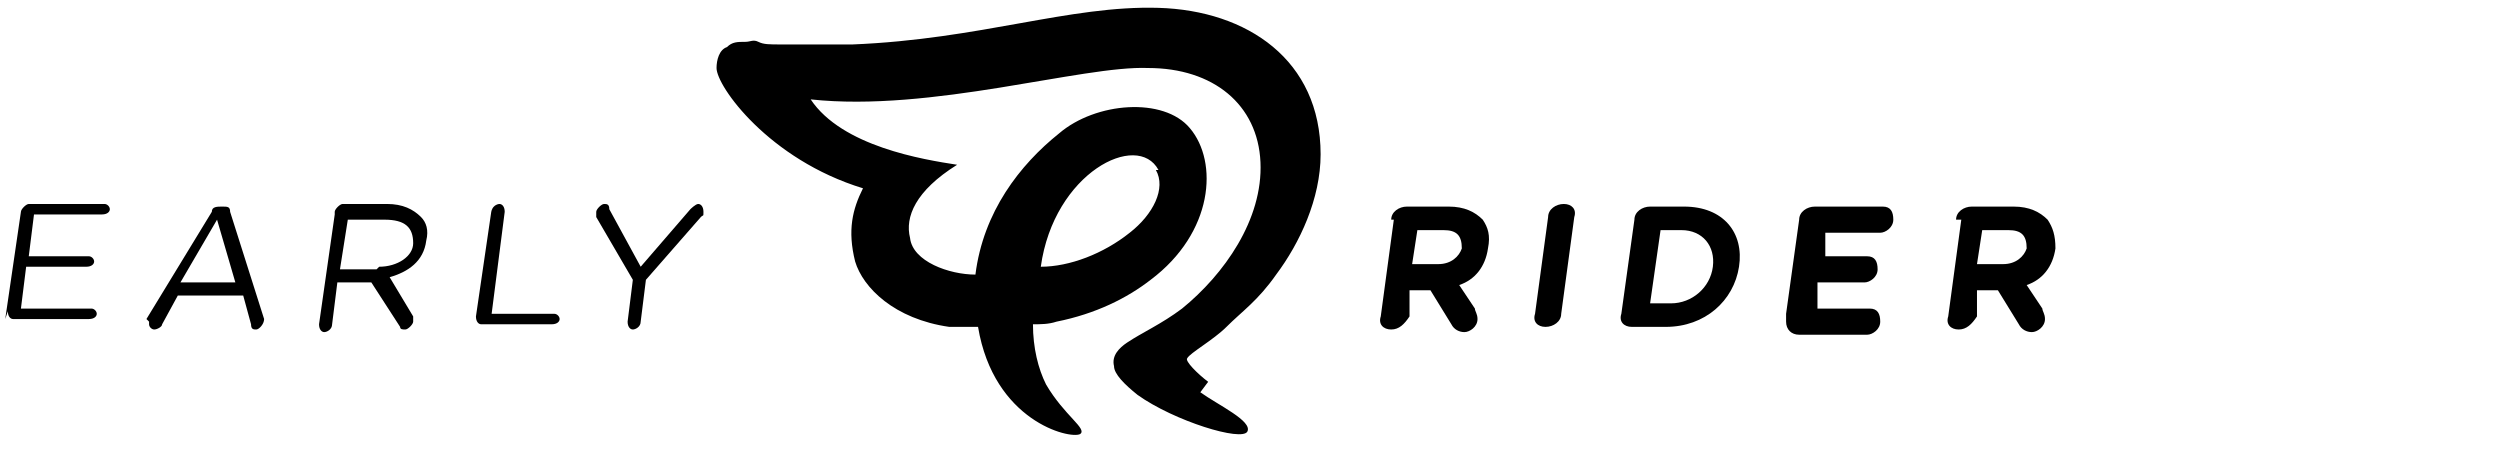<?xml version="1.0" encoding="UTF-8"?>
<svg id="Layer_1" xmlns="http://www.w3.org/2000/svg" version="1.1" viewBox="0 0 95.6 17.3">
  <!-- Generator: Adobe Illustrator 29.1.0, SVG Export Plug-In . SVG Version: 2.1.0 Build 142)  -->
  <g id="Layer_11" data-name="Layer_1">
    <g>
      <path d="M44.2,6.5c.4.7-.1,1.7-1,2.4-1,.8-2.3,1.3-3.4,1.3.5-3.6,3.7-5.2,4.5-3.7M46.2,14.6c-.4-.3-.9-.8-.8-.9.1-.2,1-.7,1.5-1.2.6-.6,1.2-1,1.9-2,.9-1.2,1.7-2.9,1.7-4.6,0-3.6-2.8-5.5-6.2-5.6-3.4-.1-6.8,1.2-11.7,1.4-1,0-2,0-2.7,0-.5,0-.7,0-.9-.1s-.3,0-.5,0c-.3,0-.5,0-.7.2-.3.1-.4.5-.4.8,0,.7,2,3.5,5.6,4.6-.4.8-.6,1.6-.3,2.8.3,1,1.5,2.2,3.6,2.5.3,0,.7,0,1.1,0,.6,3.6,3.5,4.3,3.9,4.1.3-.2-.6-.7-1.3-1.9-.3-.6-.5-1.4-.5-2.3.3,0,.6,0,.9-.1,1.5-.3,2.7-.9,3.6-1.6,2.4-1.8,2.6-4.5,1.5-5.8-1-1.2-3.6-1-5,.2-1.5,1.2-2.9,3-3.2,5.4-1,0-2.4-.5-2.5-1.4-.2-.8.2-1.8,1.8-2.8-1.3-.2-4.4-.7-5.6-2.5,4.6.5,10.4-1.3,12.9-1.2,2.5,0,4.2,1.4,4.3,3.6.1,2.2-1.4,4.3-3,5.6-.8.6-1.5.9-2.1,1.3-.3.2-.6.5-.5.9,0,.3.4.7.9,1.1,1.4,1,4,1.8,4.2,1.4.2-.4-1.1-1-1.8-1.5"/>
      <path d="M.2,12.2l.6-4.1c0-.1.2-.3.3-.3h2.9c.1,0,.2.1.2.2s-.1.2-.3.2H1.3l-.2,1.6h2.3c.1,0,.2.1.2.2,0,.1-.1.2-.3.2H1l-.2,1.6h2.7c.1,0,.2.1.2.2,0,.1-.1.2-.3.2H.5c-.1,0-.2-.1-.2-.3"/>
      <path d="M9,10.8l-.7-2.4-1.4,2.4s2.1,0,2.1,0ZM5.6,12.2l2.5-4.1c0-.2.2-.2.4-.2h0c.2,0,.3,0,.3.2l1.3,4.1h0c0,.2-.2.4-.3.4s-.2,0-.2-.2l-.3-1.1h-2.5l-.6,1.1c0,.1-.2.2-.3.2s-.2-.1-.2-.2c0,0,0,0,0-.1"/>
      <path d="M14.5,10.2c.7,0,1.3-.4,1.3-.9h0c0-.6-.3-.9-1.1-.9h-1.4l-.3,1.9h1.4ZM12.8,8.1c0-.1.2-.3.3-.3h1.7c.6,0,1,.2,1.3.5.2.2.3.5.2.9h0c-.1.8-.7,1.2-1.4,1.4l.9,1.5c0,0,0,.1,0,.2,0,.1-.2.3-.3.3s-.2,0-.2-.1l-1.1-1.7h-1.3l-.2,1.6c0,.2-.2.3-.3.3s-.2-.1-.2-.3l.6-4.2h0Z"/>
      <path d="M18.8,8.1c0-.2.2-.3.3-.3s.2.1.2.3l-.5,3.9h2.4c.1,0,.2.1.2.2,0,.1-.1.2-.3.2h-2.7c-.1,0-.2-.1-.2-.3l.6-4.1h0Z"/>
      <path d="M24.2,10.7l-1.4-2.4c0,0,0-.1,0-.2,0-.1.2-.3.3-.3s.2,0,.2.2l1.2,2.2,1.9-2.2c0,0,.2-.2.3-.2s.2.1.2.3,0,.1-.1.2l-2.1,2.4-.2,1.6c0,.2-.2.3-.3.3s-.2-.1-.2-.3l.2-1.6h0Z"/>
      <path d="M55,10.1c.5,0,.8-.3.9-.6h0c0-.5-.2-.7-.7-.7h-1l-.2,1.3h1,0ZM53.2,8.4c0-.3.3-.5.6-.5h1.6c.6,0,1,.2,1.3.5.2.3.3.6.2,1.1h0c-.1.7-.5,1.2-1.1,1.4l.6.9c0,.1.1.2.1.4,0,.3-.3.5-.5.5s-.4-.1-.5-.3l-.8-1.3h-.8v1c-.2.3-.4.5-.7.5s-.5-.2-.4-.5l.5-3.7h0Z"/>
      <path d="M59.2,8.3c0-.3.3-.5.6-.5s.5.2.4.5l-.5,3.7c0,.3-.3.5-.6.5s-.5-.2-.4-.5c0,0,.5-3.7.5-3.7Z"/>
      <path d="M63.9,11.6c.8,0,1.5-.6,1.6-1.4h0c.1-.8-.4-1.4-1.2-1.4h-.8l-.4,2.8h.8ZM62.5,8.4c0-.3.3-.5.6-.5h1.3c1.5,0,2.3,1,2.1,2.3h0c-.2,1.3-1.3,2.3-2.8,2.3h-1.3c-.3,0-.5-.2-.4-.5l.5-3.6h0Z"/>
      <path d="M68.3,12l.5-3.6c0-.3.3-.5.6-.5h2.6c.3,0,.4.2.4.5s-.3.5-.5.5h-2.1v.9c-.1,0,1.6,0,1.6,0,.3,0,.4.2.4.5s-.3.5-.5.5h-1.8v1c-.1,0,2,0,2,0,.3,0,.4.2.4.5s-.3.5-.5.5h-2.6c-.3,0-.5-.2-.5-.5"/>
      <path d="M76.6,10.1c.5,0,.8-.3.9-.6h0c0-.5-.2-.7-.7-.7h-1l-.2,1.3h1,0ZM74.8,8.4c0-.3.3-.5.6-.5h1.6c.6,0,1,.2,1.3.5.2.3.3.6.3,1.1h0c-.1.7-.5,1.2-1.1,1.4l.6.9c0,.1.1.2.1.4,0,.3-.3.5-.5.5s-.4-.1-.5-.3l-.8-1.3h-.8v1c-.2.3-.4.5-.7.5s-.5-.2-.4-.5l.5-3.7h0Z"/>
    </g>
  </g>
</svg>